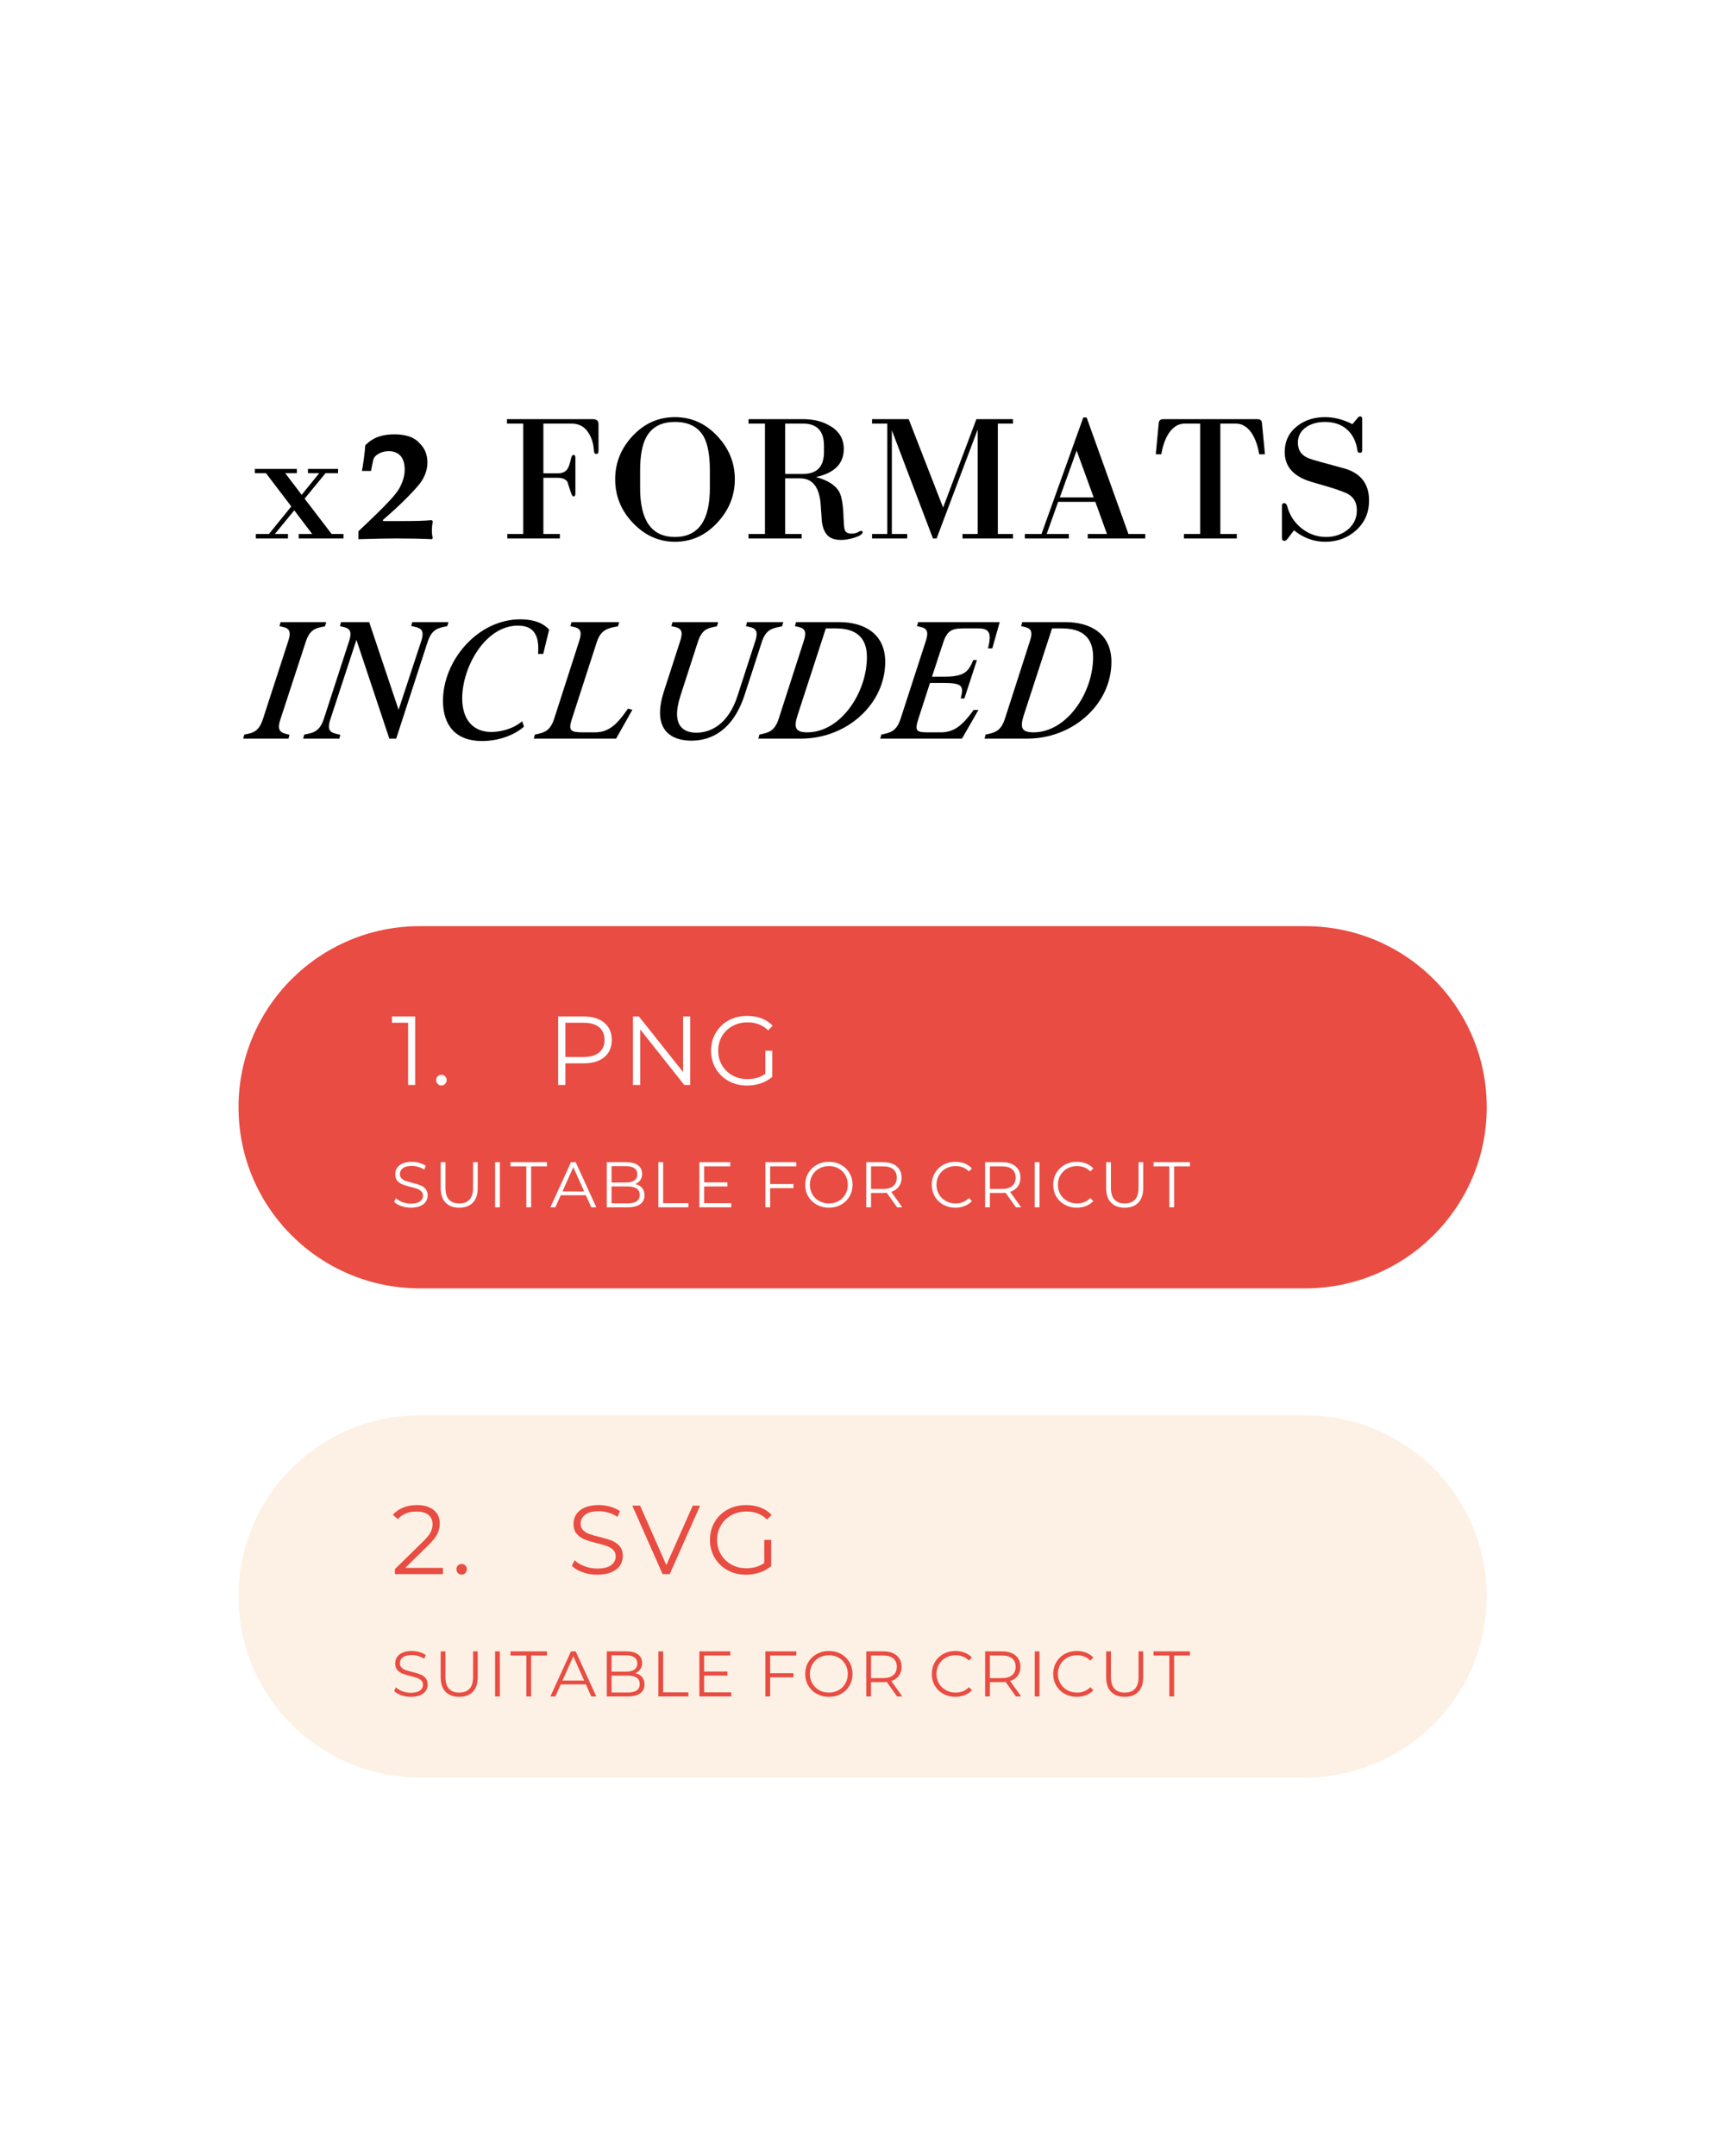 <svg xmlns="http://www.w3.org/2000/svg" xmlns:xlink="http://www.w3.org/1999/xlink" width="1600" zoomAndPan="magnify" viewBox="0 0 1200 1500" height="2000" preserveAspectRatio="xMidYMid meet" version="1.0"><defs><g/><clipPath id="aaf2b6953a"><path d="M 165.09 644.355 L 1035 644.355 L 1035 896.355 L 165.09 896.355 Z M 165.09 644.355 " clip-rule="nonzero"/></clipPath><clipPath id="62fefa2a99"><path d="M 165.09 984.68 L 1035 984.68 L 1035 1236.68 L 165.09 1236.68 Z M 165.09 984.68 " clip-rule="nonzero"/></clipPath></defs><rect x="-120" width="1440" fill="#ffffff" y="-150" height="1800" fill-opacity="1"/><rect x="-120" width="1440" fill="#ffffff" y="-150" height="1800" fill-opacity="1"/><g clip-path="url(#aaf2b6953a)"><path fill="#e94c42" d="M 907.926 896.355 L 292.078 896.355 C 222.348 896.355 165.93 840 165.93 770.355 C 165.93 700.707 222.348 644.355 292.078 644.355 L 908.102 644.355 C 977.832 644.355 1034.254 700.707 1034.254 770.355 C 1034.254 839.824 977.652 896.355 907.926 896.355 Z M 907.926 896.355 " fill-opacity="1" fill-rule="nonzero"/></g><g fill="#000000" fill-opacity="1"><g transform="translate(173.954, 374.622)"><g><path d="M 33.844 -3.094 L 43.234 -3.094 L 30.75 -19.562 L 17.234 -3.094 L 26.375 -3.094 L 26.375 0 L 3.984 0 L 3.984 -3.094 L 13.125 -3.094 L 28.688 -22.266 L 11.062 -45.422 L 3.344 -45.422 L 3.344 -48.375 L 32.547 -48.375 L 32.547 -45.422 L 24.453 -45.422 L 35.906 -30.359 L 48.125 -45.422 L 40.281 -45.422 L 40.281 -48.375 L 61.25 -48.375 L 61.25 -45.422 L 52.5 -45.422 L 37.953 -27.672 L 56.75 -3.094 L 64.984 -3.094 L 64.984 0 L 33.844 0 Z M 33.844 -3.094 "/></g></g></g><g fill="#000000" fill-opacity="1"><g transform="translate(242.916, 374.622)"><g><path d="M 6.438 -5.016 L 17.5 -15.562 C 21.875 -19.77 25.539 -23.484 28.5 -26.703 C 31.457 -29.922 33.582 -32.645 34.875 -34.875 C 37.363 -39.414 38.609 -43.742 38.609 -47.859 C 38.609 -52.148 37.617 -55.367 35.641 -57.516 C 33.672 -59.66 30.969 -60.734 27.531 -60.734 C 24.957 -60.734 22.688 -60.176 20.719 -59.062 C 19.77 -58.539 19.016 -58.023 18.453 -57.516 C 17.898 -57.004 17.41 -56.316 16.984 -55.453 C 16.984 -55.367 16.898 -55.07 16.734 -54.562 C 16.555 -53.875 16.336 -52.883 16.078 -51.594 C 15.828 -50.312 15.531 -48.77 15.188 -46.969 L 8.875 -46.969 C 9.477 -50.395 9.973 -53.609 10.359 -56.609 C 10.742 -59.617 11.02 -62.363 11.188 -64.844 C 13.938 -67.594 16.941 -69.547 20.203 -70.703 C 23.461 -71.859 27.148 -72.438 31.266 -72.438 C 34.953 -72.438 38.234 -72.008 41.109 -71.156 C 43.984 -70.301 46.406 -68.883 48.375 -66.906 L 48.25 -66.906 C 52.363 -63.301 54.422 -58.629 54.422 -52.891 C 54.422 -48.078 52.836 -43.398 49.672 -38.859 C 47.785 -36.367 44.656 -32.895 40.281 -28.438 C 35.906 -23.977 30.242 -18.742 23.297 -12.734 L 23.797 -12.094 L 35.641 -12.094 C 40.273 -12.094 44.395 -12.133 48 -12.219 C 51.602 -12.312 54.734 -12.484 57.391 -12.734 L 58.156 -11.969 C 57.906 -10.508 57.734 -9.223 57.641 -8.109 C 57.555 -6.992 57.516 -6.094 57.516 -5.406 C 57.516 -4.719 57.555 -3.941 57.641 -3.078 C 57.734 -2.223 57.906 -1.238 58.156 -0.125 L 57.391 0.516 C 53.867 0.336 50.07 0.207 46 0.125 C 41.926 0.039 37.66 0 33.203 0 C 29.941 0 26.016 0.039 21.422 0.125 C 16.836 0.207 11.844 0.336 6.438 0.516 Z M 6.438 -5.016 "/></g></g></g><g fill="#000000" fill-opacity="1"><g transform="translate(309.952, 374.622)"><g/></g></g><g fill="#000000" fill-opacity="1"><g transform="translate(348.295, 374.622)"><g><path d="M 68.062 -60.984 C 68.062 -59.523 67.547 -58.797 66.516 -58.797 C 65.492 -58.797 64.938 -59.57 64.844 -61.125 C 64.594 -65.75 63.395 -69.781 61.25 -73.219 C 58.594 -77.676 54.602 -79.906 49.281 -79.906 L 29.719 -79.906 L 29.719 -45.297 L 39.625 -45.297 C 42.883 -45.297 45.203 -46.367 46.578 -48.516 C 46.922 -49.023 47.305 -49.898 47.734 -51.141 C 48.16 -52.391 48.594 -54 49.031 -55.969 C 49.457 -57.426 49.969 -58.156 50.562 -58.156 C 51.508 -58.156 51.984 -57.469 51.984 -56.094 L 51.984 -31.391 C 51.984 -29.93 51.508 -29.203 50.562 -29.203 C 49.969 -29.203 49.195 -30.707 48.25 -33.719 C 47.906 -34.656 47.602 -35.594 47.344 -36.531 C 47.094 -37.477 46.797 -38.426 46.453 -39.375 C 45.16 -41.258 42.883 -42.203 39.625 -42.203 L 29.719 -42.203 L 29.719 -3.094 L 41.172 -3.094 L 41.172 0 L 4.625 0 L 4.625 -3.094 L 15.703 -3.094 L 15.703 -79.906 L 4.375 -79.906 L 4.375 -83 L 64.203 -83 C 66.773 -83 68.062 -81.836 68.062 -79.516 Z M 68.062 -60.984 "/></g></g></g><g fill="#000000" fill-opacity="1"><g transform="translate(423.179, 374.622)"><g><path d="M 88.016 -41.172 C 88.016 -29.68 83.895 -19.562 75.656 -10.812 C 67.508 -2.062 57.734 2.312 46.328 2.312 C 35.086 2.312 25.266 -2.145 16.859 -11.062 C 8.797 -19.645 4.766 -29.68 4.766 -41.172 C 4.766 -52.672 8.836 -62.75 16.984 -71.406 C 25.129 -80.07 34.91 -84.406 46.328 -84.406 C 57.734 -84.406 67.508 -80.07 75.656 -71.406 C 83.895 -62.75 88.016 -52.672 88.016 -41.172 Z M 70.641 -47.219 C 70.641 -57.77 69.223 -65.617 66.391 -70.766 C 62.535 -77.629 55.848 -81.062 46.328 -81.062 C 36.973 -81.062 30.363 -77.586 26.5 -70.641 C 23.582 -65.41 22.125 -57.602 22.125 -47.219 L 22.125 -35 C 22.125 -12.352 30.191 -1.031 46.328 -1.031 C 62.535 -1.031 70.641 -12.352 70.641 -35 Z M 70.641 -47.219 "/></g></g></g><g fill="#000000" fill-opacity="1"><g transform="translate(517.106, 374.622)"><g><path d="M 83 -4.375 C 83 -3 80.938 -1.672 76.812 -0.391 C 73.551 0.555 70.594 1.031 67.938 1.031 C 63.562 1.031 60.344 -0.125 58.281 -2.438 C 56.227 -4.758 54.988 -8.109 54.562 -12.484 C 54.469 -13.68 54.359 -15.352 54.234 -17.5 C 54.109 -19.645 53.914 -22.219 53.656 -25.219 C 52.457 -36.281 47.738 -41.812 39.5 -41.812 L 29.078 -41.812 L 29.078 -3.094 L 40.531 -3.094 L 40.531 0 L 3.609 0 L 3.609 -3.094 L 15.047 -3.094 L 15.047 -79.906 L 3.609 -79.906 L 3.609 -83 L 41.562 -83 C 48.938 -83 55.238 -81.41 60.469 -78.234 C 66.738 -74.547 69.875 -69.227 69.875 -62.281 C 69.875 -52.07 63.438 -45.551 50.562 -42.719 C 58.801 -40.488 64.207 -37.016 66.781 -32.297 C 68.5 -29.035 69.484 -22.945 69.734 -14.031 C 69.91 -9.738 70.172 -7.078 70.516 -6.047 C 71.109 -4.242 72.691 -3.344 75.266 -3.344 C 77.41 -3.344 79.301 -3.898 80.938 -5.016 C 81.625 -5.191 82.008 -5.281 82.094 -5.281 C 82.695 -5.281 83 -4.977 83 -4.375 Z M 56.094 -64.469 C 56.094 -74.758 51.25 -79.906 41.562 -79.906 L 29.078 -79.906 L 29.078 -44.906 L 41.562 -44.906 C 51.25 -44.906 56.094 -49.969 56.094 -60.094 Z M 56.094 -64.469 "/></g></g></g><g fill="#000000" fill-opacity="1"><g transform="translate(602.669, 374.622)"><g><path d="M 66.906 -3.094 L 77.453 -3.094 L 77.453 -75.781 L 48.891 0 L 46.328 0 L 17.75 -75.266 L 17.75 -3.094 L 28.438 -3.094 L 28.438 0 L 3.984 0 L 3.984 -3.094 L 14.547 -3.094 L 14.547 -79.906 L 3.984 -79.906 L 3.984 -83 L 29.469 -83 L 53.406 -21.484 L 76.562 -83 L 102.031 -83 L 102.031 -79.906 L 91.484 -79.906 L 91.484 -3.094 L 102.031 -3.094 L 102.031 0 L 66.906 0 Z M 66.906 -3.094 "/></g></g></g><g fill="#000000" fill-opacity="1"><g transform="translate(710.621, 374.622)"><g><path d="M 46.062 -3.094 L 59.453 -3.094 L 51.344 -25.484 L 25.484 -25.484 L 17.5 -3.094 L 32.938 -3.094 L 32.938 0 L 2.312 0 L 2.312 -3.094 L 13.891 -3.094 L 42.969 -84.156 L 45.297 -84.156 L 74.375 -3.094 L 86.078 -3.094 L 86.078 0 L 46.062 0 Z M 26.641 -28.562 L 50.188 -28.562 L 38.344 -61.125 Z M 26.641 -28.562 "/></g></g></g><g fill="#000000" fill-opacity="1"><g transform="translate(800.559, 374.622)"><g><path d="M 75.406 -58.547 C 74.539 -63.953 72.992 -68.539 70.766 -72.312 C 67.68 -77.375 63.82 -79.906 59.188 -79.906 L 48.375 -79.906 L 48.375 -3.094 L 59.828 -3.094 L 59.828 0 L 23.031 0 L 23.031 -3.094 L 34.359 -3.094 L 34.359 -79.906 L 23.547 -79.906 C 18.91 -79.906 15.051 -77.375 11.969 -72.312 C 9.738 -68.539 8.191 -63.953 7.328 -58.547 L 3.469 -58.547 L 5.531 -80.422 C 5.707 -82.141 6.781 -83 8.75 -83 L 74.109 -83 C 76.086 -83 77.16 -82.141 77.328 -80.422 L 79.391 -58.547 Z M 75.406 -58.547 "/></g></g></g><g fill="#000000" fill-opacity="1"><g transform="translate(884.965, 374.622)"><g><path d="M 67.422 -26.375 C 67.422 -18.051 64.461 -11.191 58.547 -5.797 C 52.629 -0.391 45.422 2.312 36.922 2.312 C 29.035 2.312 21.789 -0.344 15.188 -5.656 L 10.812 0.125 C 10.039 1.156 9.312 1.672 8.625 1.672 C 7.414 1.672 6.812 0.941 6.812 -0.516 L 6.812 -22.391 C 6.812 -23.848 7.328 -24.578 8.359 -24.578 C 9.305 -24.578 9.992 -23.93 10.422 -22.641 C 12.055 -16.297 15.398 -11.109 20.453 -7.078 C 25.516 -3.047 31.266 -1.031 37.703 -1.031 C 43.191 -1.031 48.082 -2.66 52.375 -5.922 C 56.75 -9.523 58.938 -14.07 58.938 -19.562 C 58.938 -25.301 56.488 -29.289 51.594 -31.531 C 49.789 -32.301 47.926 -33.023 46 -33.703 C 44.07 -34.391 42.078 -35.035 40.016 -35.641 C 33.578 -37.523 29.203 -38.812 26.891 -39.5 C 14.797 -43.188 8.75 -50.051 8.75 -60.094 C 8.75 -67.633 11.625 -73.641 17.375 -78.109 C 22.602 -82.305 29.078 -84.406 36.797 -84.406 C 43.148 -84.406 49.5 -82.773 55.844 -79.516 L 59.312 -83.641 C 59.914 -84.492 60.562 -84.922 61.25 -84.922 C 62.188 -84.922 62.656 -84.32 62.656 -83.125 L 62.656 -61.375 C 62.656 -60.176 62.145 -59.578 61.125 -59.578 C 60.008 -59.578 59.406 -60.133 59.312 -61.25 C 58.457 -67.426 56.055 -72.27 52.109 -75.781 C 48.16 -79.301 43.055 -81.062 36.797 -81.062 C 31.828 -81.062 27.582 -79.945 24.062 -77.719 C 19.945 -74.969 17.891 -71.281 17.891 -66.656 C 17.891 -61.25 20.547 -57.562 25.859 -55.594 C 26.973 -55.156 29.457 -54.398 33.312 -53.328 C 37.176 -52.254 42.582 -50.773 49.531 -48.891 C 61.457 -45.723 67.422 -38.219 67.422 -26.375 Z M 67.422 -26.375 "/></g></g></g><g fill="#ffffff" fill-opacity="1"><g transform="translate(272.051, 754.843)"><g><path d="M 16.75 -47.641 L 16.75 0 L 11.844 0 L 11.844 -43.281 L 0.609 -43.281 L 0.609 -47.641 Z M 16.75 -47.641 "/></g></g></g><g fill="#ffffff" fill-opacity="1"><g transform="translate(299.816, 754.843)"><g><path d="M 7.219 0.344 C 6.219 0.344 5.363 -0.02 4.656 -0.75 C 3.957 -1.477 3.609 -2.363 3.609 -3.406 C 3.609 -4.445 3.957 -5.316 4.656 -6.016 C 5.363 -6.723 6.219 -7.078 7.219 -7.078 C 8.219 -7.078 9.078 -6.723 9.797 -6.016 C 10.523 -5.316 10.891 -4.445 10.891 -3.406 C 10.891 -2.363 10.523 -1.477 9.797 -0.75 C 9.078 -0.02 8.219 0.344 7.219 0.344 Z M 7.219 0.344 "/></g></g></g><g fill="#ffffff" fill-opacity="1"><g transform="translate(317.434, 754.843)"><g/></g></g><g fill="#ffffff" fill-opacity="1"><g transform="translate(338.462, 754.843)"><g/></g></g><g fill="#ffffff" fill-opacity="1"><g transform="translate(359.49, 754.843)"><g/></g></g><g fill="#ffffff" fill-opacity="1"><g transform="translate(380.512, 754.843)"><g><path d="M 25.594 -47.641 C 31.676 -47.641 36.441 -46.188 39.891 -43.281 C 43.336 -40.383 45.062 -36.395 45.062 -31.312 C 45.062 -26.227 43.336 -22.242 39.891 -19.359 C 36.441 -16.484 31.676 -15.047 25.594 -15.047 L 12.797 -15.047 L 12.797 0 L 7.766 0 L 7.766 -47.641 Z M 25.453 -19.469 C 30.172 -19.469 33.773 -20.5 36.266 -22.562 C 38.766 -24.625 40.016 -27.539 40.016 -31.312 C 40.016 -35.164 38.766 -38.125 36.266 -40.188 C 33.773 -42.25 30.172 -43.281 25.453 -43.281 L 12.797 -43.281 L 12.797 -19.469 Z M 25.453 -19.469 "/></g></g></g><g fill="#ffffff" fill-opacity="1"><g transform="translate(432.571, 754.843)"><g><path d="M 47.578 -47.641 L 47.578 0 L 43.422 0 L 12.797 -38.656 L 12.797 0 L 7.766 0 L 7.766 -47.641 L 11.906 -47.641 L 42.609 -8.984 L 42.609 -47.641 Z M 47.578 -47.641 "/></g></g></g><g fill="#ffffff" fill-opacity="1"><g transform="translate(491.094, 754.843)"><g><path d="M 41.312 -23.828 L 46.141 -23.828 L 46.141 -5.656 C 43.922 -3.695 41.289 -2.195 38.25 -1.156 C 35.207 -0.113 32.008 0.406 28.656 0.406 C 23.883 0.406 19.594 -0.633 15.781 -2.719 C 11.977 -4.812 8.988 -7.707 6.812 -11.406 C 4.633 -15.102 3.547 -19.242 3.547 -23.828 C 3.547 -28.41 4.633 -32.551 6.812 -36.25 C 8.988 -39.945 11.977 -42.836 15.781 -44.922 C 19.594 -47.004 23.906 -48.047 28.719 -48.047 C 32.352 -48.047 35.688 -47.469 38.719 -46.312 C 41.758 -45.156 44.328 -43.441 46.422 -41.172 L 43.281 -37.984 C 39.52 -41.703 34.734 -43.562 28.922 -43.562 C 25.066 -43.562 21.582 -42.707 18.469 -41 C 15.363 -39.301 12.926 -36.941 11.156 -33.922 C 9.395 -30.91 8.516 -27.547 8.516 -23.828 C 8.516 -20.098 9.395 -16.734 11.156 -13.734 C 12.926 -10.742 15.352 -8.383 18.438 -6.656 C 21.531 -4.938 25.004 -4.078 28.859 -4.078 C 33.754 -4.078 37.906 -5.305 41.312 -7.766 Z M 41.312 -23.828 "/></g></g></g><g fill="#ffffff" fill-opacity="1"><g transform="translate(272.051, 839.958)"><g><path d="M 13.75 0.266 C 11.426 0.266 9.195 -0.102 7.062 -0.844 C 4.926 -1.594 3.273 -2.582 2.109 -3.812 L 3.406 -6.359 C 4.539 -5.223 6.047 -4.301 7.922 -3.594 C 9.805 -2.895 11.75 -2.547 13.75 -2.547 C 16.562 -2.547 18.672 -3.062 20.078 -4.094 C 21.484 -5.125 22.188 -6.461 22.188 -8.109 C 22.188 -9.367 21.801 -10.367 21.031 -11.109 C 20.27 -11.859 19.336 -12.43 18.234 -12.828 C 17.129 -13.234 15.594 -13.676 13.625 -14.156 C 11.258 -14.758 9.375 -15.336 7.969 -15.891 C 6.57 -16.441 5.375 -17.285 4.375 -18.422 C 3.375 -19.555 2.875 -21.094 2.875 -23.031 C 2.875 -24.613 3.289 -26.055 4.125 -27.359 C 4.957 -28.66 6.238 -29.695 7.969 -30.469 C 9.707 -31.25 11.859 -31.641 14.422 -31.641 C 16.223 -31.641 17.977 -31.391 19.688 -30.891 C 21.406 -30.398 22.895 -29.723 24.156 -28.859 L 23.031 -26.219 C 21.719 -27.082 20.312 -27.727 18.812 -28.156 C 17.32 -28.594 15.859 -28.812 14.422 -28.812 C 11.68 -28.812 9.613 -28.281 8.219 -27.219 C 6.832 -26.156 6.141 -24.789 6.141 -23.125 C 6.141 -21.863 6.52 -20.852 7.281 -20.094 C 8.039 -19.332 8.992 -18.75 10.141 -18.344 C 11.297 -17.945 12.844 -17.508 14.781 -17.031 C 17.082 -16.457 18.941 -15.895 20.359 -15.344 C 21.785 -14.789 22.988 -13.953 23.969 -12.828 C 24.957 -11.711 25.453 -10.203 25.453 -8.297 C 25.453 -6.711 25.023 -5.27 24.172 -3.969 C 23.328 -2.664 22.02 -1.633 20.25 -0.875 C 18.488 -0.113 16.32 0.266 13.75 0.266 Z M 13.75 0.266 "/></g></g></g><g fill="#ffffff" fill-opacity="1"><g transform="translate(301.716, 839.958)"><g><path d="M 17.75 0.266 C 13.688 0.266 10.52 -0.895 8.25 -3.219 C 5.977 -5.551 4.844 -8.945 4.844 -13.406 L 4.844 -31.375 L 8.156 -31.375 L 8.156 -13.531 C 8.156 -9.883 8.973 -7.164 10.609 -5.375 C 12.254 -3.582 14.633 -2.688 17.75 -2.688 C 20.883 -2.688 23.27 -3.582 24.906 -5.375 C 26.551 -7.164 27.375 -9.883 27.375 -13.531 L 27.375 -31.375 L 30.609 -31.375 L 30.609 -13.406 C 30.609 -8.945 29.477 -5.551 27.219 -3.219 C 24.969 -0.895 21.812 0.266 17.75 0.266 Z M 17.75 0.266 "/></g></g></g><g fill="#ffffff" fill-opacity="1"><g transform="translate(339.313, 839.958)"><g><path d="M 5.109 -31.375 L 8.422 -31.375 L 8.422 0 L 5.109 0 Z M 5.109 -31.375 "/></g></g></g><g fill="#ffffff" fill-opacity="1"><g transform="translate(354.952, 839.958)"><g><path d="M 11.203 -28.5 L 0.172 -28.5 L 0.172 -31.375 L 25.547 -31.375 L 25.547 -28.5 L 14.516 -28.5 L 14.516 0 L 11.203 0 Z M 11.203 -28.5 "/></g></g></g><g fill="#ffffff" fill-opacity="1"><g transform="translate(382.78, 839.958)"><g><path d="M 24.781 -8.375 L 7.297 -8.375 L 3.547 0 L 0.094 0 L 14.422 -31.375 L 17.703 -31.375 L 32.047 0 L 28.547 0 Z M 23.578 -11.062 L 16.047 -27.922 L 8.516 -11.062 Z M 23.578 -11.062 "/></g></g></g><g fill="#ffffff" fill-opacity="1"><g transform="translate(417.016, 839.958)"><g><path d="M 24.875 -16.172 C 26.938 -15.723 28.523 -14.832 29.641 -13.5 C 30.766 -12.176 31.328 -10.469 31.328 -8.375 C 31.328 -5.688 30.332 -3.617 28.344 -2.172 C 26.352 -0.723 23.414 0 19.531 0 L 5.109 0 L 5.109 -31.375 L 18.641 -31.375 C 22.141 -31.375 24.852 -30.672 26.781 -29.266 C 28.707 -27.859 29.672 -25.867 29.672 -23.297 C 29.672 -21.566 29.242 -20.098 28.391 -18.891 C 27.535 -17.68 26.363 -16.773 24.875 -16.172 Z M 8.422 -28.641 L 8.422 -17.25 L 18.422 -17.25 C 20.961 -17.25 22.914 -17.734 24.281 -18.703 C 25.656 -19.68 26.344 -21.094 26.344 -22.938 C 26.344 -24.789 25.656 -26.203 24.281 -27.172 C 22.914 -28.148 20.961 -28.641 18.422 -28.641 Z M 19.5 -2.734 C 22.301 -2.734 24.414 -3.207 25.844 -4.156 C 27.281 -5.113 28 -6.613 28 -8.656 C 28 -12.562 25.164 -14.516 19.5 -14.516 L 8.422 -14.516 L 8.422 -2.734 Z M 19.5 -2.734 "/></g></g></g><g fill="#ffffff" fill-opacity="1"><g transform="translate(452.909, 839.958)"><g><path d="M 5.109 -31.375 L 8.422 -31.375 L 8.422 -2.875 L 25.984 -2.875 L 25.984 0 L 5.109 0 Z M 5.109 -31.375 "/></g></g></g><g fill="#ffffff" fill-opacity="1"><g transform="translate(481.41, 839.958)"><g><path d="M 27.297 -2.875 L 27.297 0 L 5.109 0 L 5.109 -31.375 L 26.625 -31.375 L 26.625 -28.5 L 8.422 -28.5 L 8.422 -17.344 L 24.641 -17.344 L 24.641 -14.516 L 8.422 -14.516 L 8.422 -2.875 Z M 27.297 -2.875 "/></g></g></g><g fill="#ffffff" fill-opacity="1"><g transform="translate(513.494, 839.958)"><g/></g></g><g fill="#ffffff" fill-opacity="1"><g transform="translate(527.341, 839.958)"><g><path d="M 8.422 -28.5 L 8.422 -16.172 L 24.641 -16.172 L 24.641 -13.312 L 8.422 -13.312 L 8.422 0 L 5.109 0 L 5.109 -31.375 L 26.625 -31.375 L 26.625 -28.5 Z M 8.422 -28.5 "/></g></g></g><g fill="#ffffff" fill-opacity="1"><g transform="translate(557.813, 839.958)"><g><path d="M 18.828 0.266 C 15.711 0.266 12.895 -0.426 10.375 -1.812 C 7.852 -3.207 5.879 -5.113 4.453 -7.531 C 3.035 -9.945 2.328 -12.664 2.328 -15.688 C 2.328 -18.695 3.035 -21.41 4.453 -23.828 C 5.879 -26.254 7.852 -28.16 10.375 -29.547 C 12.895 -30.941 15.711 -31.641 18.828 -31.641 C 21.93 -31.641 24.727 -30.953 27.219 -29.578 C 29.719 -28.203 31.68 -26.297 33.109 -23.859 C 34.547 -21.422 35.266 -18.695 35.266 -15.688 C 35.266 -12.664 34.547 -9.938 33.109 -7.5 C 31.68 -5.07 29.719 -3.172 27.219 -1.797 C 24.727 -0.422 21.93 0.266 18.828 0.266 Z M 18.828 -2.688 C 21.305 -2.688 23.547 -3.242 25.547 -4.359 C 27.547 -5.484 29.113 -7.039 30.25 -9.031 C 31.383 -11.02 31.953 -13.238 31.953 -15.688 C 31.953 -18.133 31.383 -20.348 30.25 -22.328 C 29.113 -24.316 27.547 -25.875 25.547 -27 C 23.547 -28.125 21.305 -28.688 18.828 -28.688 C 16.348 -28.688 14.098 -28.125 12.078 -27 C 10.055 -25.875 8.469 -24.316 7.312 -22.328 C 6.164 -20.348 5.594 -18.133 5.594 -15.688 C 5.594 -13.238 6.164 -11.02 7.312 -9.031 C 8.469 -7.039 10.055 -5.484 12.078 -4.359 C 14.098 -3.242 16.348 -2.688 18.828 -2.688 Z M 18.828 -2.688 "/></g></g></g><g fill="#ffffff" fill-opacity="1"><g transform="translate(597.516, 839.958)"><g><path d="M 26.531 0 L 19.359 -10.078 C 18.555 -9.992 17.719 -9.953 16.844 -9.953 L 8.422 -9.953 L 8.422 0 L 5.109 0 L 5.109 -31.375 L 16.844 -31.375 C 20.852 -31.375 23.992 -30.414 26.266 -28.5 C 28.535 -26.582 29.672 -23.953 29.672 -20.609 C 29.672 -18.16 29.051 -16.094 27.812 -14.406 C 26.57 -12.719 24.801 -11.5 22.5 -10.75 L 30.156 0 Z M 16.766 -12.766 C 19.867 -12.766 22.238 -13.453 23.875 -14.828 C 25.52 -16.203 26.344 -18.129 26.344 -20.609 C 26.344 -23.148 25.52 -25.098 23.875 -26.453 C 22.238 -27.816 19.867 -28.5 16.766 -28.5 L 8.422 -28.5 L 8.422 -12.766 Z M 16.766 -12.766 "/></g></g></g><g fill="#ffffff" fill-opacity="1"><g transform="translate(632.021, 839.958)"><g/></g></g><g fill="#ffffff" fill-opacity="1"><g transform="translate(645.867, 839.958)"><g><path d="M 18.734 0.266 C 15.629 0.266 12.828 -0.422 10.328 -1.797 C 7.836 -3.172 5.879 -5.07 4.453 -7.5 C 3.035 -9.938 2.328 -12.664 2.328 -15.688 C 2.328 -18.695 3.035 -21.422 4.453 -23.859 C 5.879 -26.297 7.844 -28.203 10.344 -29.578 C 12.852 -30.953 15.664 -31.641 18.781 -31.641 C 21.102 -31.641 23.25 -31.25 25.219 -30.469 C 27.195 -29.695 28.875 -28.562 30.25 -27.062 L 28.141 -24.953 C 25.691 -27.441 22.598 -28.688 18.859 -28.688 C 16.379 -28.688 14.125 -28.117 12.094 -26.984 C 10.062 -25.848 8.469 -24.289 7.312 -22.312 C 6.164 -20.344 5.594 -18.133 5.594 -15.688 C 5.594 -13.238 6.164 -11.023 7.312 -9.047 C 8.469 -7.078 10.062 -5.523 12.094 -4.391 C 14.125 -3.254 16.379 -2.688 18.859 -2.688 C 22.629 -2.688 25.723 -3.941 28.141 -6.453 L 30.25 -4.344 C 28.875 -2.852 27.191 -1.711 25.203 -0.922 C 23.223 -0.129 21.066 0.266 18.734 0.266 Z M 18.734 0.266 "/></g></g></g><g fill="#ffffff" fill-opacity="1"><g transform="translate(680.193, 839.958)"><g><path d="M 26.531 0 L 19.359 -10.078 C 18.555 -9.992 17.719 -9.953 16.844 -9.953 L 8.422 -9.953 L 8.422 0 L 5.109 0 L 5.109 -31.375 L 16.844 -31.375 C 20.852 -31.375 23.992 -30.414 26.266 -28.5 C 28.535 -26.582 29.672 -23.953 29.672 -20.609 C 29.672 -18.16 29.051 -16.094 27.812 -14.406 C 26.57 -12.719 24.801 -11.5 22.5 -10.75 L 30.156 0 Z M 16.766 -12.766 C 19.867 -12.766 22.238 -13.453 23.875 -14.828 C 25.52 -16.203 26.344 -18.129 26.344 -20.609 C 26.344 -23.148 25.52 -25.098 23.875 -26.453 C 22.238 -27.816 19.867 -28.5 16.766 -28.5 L 8.422 -28.5 L 8.422 -12.766 Z M 16.766 -12.766 "/></g></g></g><g fill="#ffffff" fill-opacity="1"><g transform="translate(714.698, 839.958)"><g><path d="M 5.109 -31.375 L 8.422 -31.375 L 8.422 0 L 5.109 0 Z M 5.109 -31.375 "/></g></g></g><g fill="#ffffff" fill-opacity="1"><g transform="translate(730.337, 839.958)"><g><path d="M 18.734 0.266 C 15.629 0.266 12.828 -0.422 10.328 -1.797 C 7.836 -3.172 5.879 -5.07 4.453 -7.5 C 3.035 -9.938 2.328 -12.664 2.328 -15.688 C 2.328 -18.695 3.035 -21.422 4.453 -23.859 C 5.879 -26.297 7.844 -28.203 10.344 -29.578 C 12.852 -30.953 15.664 -31.641 18.781 -31.641 C 21.102 -31.641 23.25 -31.25 25.219 -30.469 C 27.195 -29.695 28.875 -28.562 30.25 -27.062 L 28.141 -24.953 C 25.691 -27.441 22.598 -28.688 18.859 -28.688 C 16.379 -28.688 14.125 -28.117 12.094 -26.984 C 10.062 -25.848 8.469 -24.289 7.312 -22.312 C 6.164 -20.344 5.594 -18.133 5.594 -15.688 C 5.594 -13.238 6.164 -11.023 7.312 -9.047 C 8.469 -7.078 10.062 -5.523 12.094 -4.391 C 14.125 -3.254 16.379 -2.688 18.859 -2.688 C 22.629 -2.688 25.723 -3.941 28.141 -6.453 L 30.25 -4.344 C 28.875 -2.852 27.191 -1.711 25.203 -0.922 C 23.223 -0.129 21.066 0.266 18.734 0.266 Z M 18.734 0.266 "/></g></g></g><g fill="#ffffff" fill-opacity="1"><g transform="translate(764.662, 839.958)"><g><path d="M 17.75 0.266 C 13.688 0.266 10.52 -0.895 8.25 -3.219 C 5.977 -5.551 4.844 -8.945 4.844 -13.406 L 4.844 -31.375 L 8.156 -31.375 L 8.156 -13.531 C 8.156 -9.883 8.973 -7.164 10.609 -5.375 C 12.254 -3.582 14.633 -2.688 17.75 -2.688 C 20.883 -2.688 23.27 -3.582 24.906 -5.375 C 26.551 -7.164 27.375 -9.883 27.375 -13.531 L 27.375 -31.375 L 30.609 -31.375 L 30.609 -13.406 C 30.609 -8.945 29.477 -5.551 27.219 -3.219 C 24.969 -0.895 21.812 0.266 17.75 0.266 Z M 17.75 0.266 "/></g></g></g><g fill="#ffffff" fill-opacity="1"><g transform="translate(802.259, 839.958)"><g><path d="M 11.203 -28.5 L 0.172 -28.5 L 0.172 -31.375 L 25.547 -31.375 L 25.547 -28.5 L 14.516 -28.5 L 14.516 0 L 11.203 0 Z M 11.203 -28.5 "/></g></g></g><g fill="#000000" fill-opacity="1"><g transform="translate(173.954, 513.888)"><g><path d="M -3.988 -2.832 L -4.762 0 L 26.766 0 L 27.41 -2.703 C 21.746 -3.988 18.273 -4.762 21.102 -13.383 L 38.734 -67.301 C 41.562 -75.922 45.422 -76.949 52.113 -78.109 L 53.016 -81.066 L 21.23 -81.066 L 20.461 -78.238 C 26.25 -77.078 29.34 -76.309 26.508 -67.684 L 9.008 -13.77 C 6.176 -5.148 2.574 -3.988 -3.988 -2.832 Z M -3.988 -2.832 "/></g></g></g><g fill="#000000" fill-opacity="1"><g transform="translate(215.9, 513.888)"><g><path d="M -4.246 -2.832 L -5.02 0 L 20.203 0 L 20.848 -2.703 C 14.539 -3.988 11.066 -4.762 13.898 -13.383 L 32.043 -68.715 L 54.945 0 L 59.707 0 L 81.582 -67.301 C 84.414 -75.922 88.66 -77.078 95.223 -78.238 L 96.125 -81.066 L 70.902 -81.066 L 70.129 -78.367 C 76.434 -77.078 79.91 -76.309 77.078 -67.684 L 61.379 -20.074 L 40.922 -81.066 L 21.359 -81.066 L 20.59 -78.238 C 26.25 -77.078 29.727 -76.309 26.895 -67.684 L 9.395 -13.77 C 6.562 -5.148 2.316 -3.988 -4.246 -2.832 Z M -4.246 -2.832 "/></g></g></g><g fill="#000000" fill-opacity="1"><g transform="translate(299.533, 513.888)"><g><path d="M 35.773 1.672 C 47.738 1.672 58.676 -2.703 64.984 -8.363 L 63.695 -12.098 C 57.262 -6.562 48.383 -4.633 42.207 -4.633 C 29.469 -4.633 22.004 -13.383 22.004 -28.051 C 22.004 -49.672 37.961 -78.621 60.738 -78.621 C 72.059 -78.621 75.793 -71.547 74.762 -58.934 L 78.367 -58.934 L 82.484 -75.793 C 79.395 -79.395 73.348 -83 62.41 -83 C 32.941 -83 8.621 -54.559 8.621 -26.25 C 8.621 -9.266 17.5 1.672 35.773 1.672 Z M 35.773 1.672 "/></g></g></g><g fill="#000000" fill-opacity="1"><g transform="translate(376.348, 513.888)"><g><path d="M -4.246 -2.832 L -5.02 0 L 52.242 0 L 63.566 -20.074 L 60.48 -20.848 C 52.371 -9.008 46.582 -4.375 37.445 -4.375 L 29.211 -4.375 C 20.719 -4.375 18.789 -5.406 21.488 -13.641 L 38.859 -67.301 C 41.691 -75.922 46.711 -76.949 53.531 -78.109 L 54.43 -81.066 L 21.23 -81.066 L 20.461 -78.238 C 26.25 -77.078 29.34 -76.309 26.508 -67.684 L 9.137 -13.77 C 6.305 -5.148 2.188 -4.117 -4.246 -2.832 Z M -4.246 -2.832 "/></g></g></g><g fill="#000000" fill-opacity="1"><g transform="translate(446.6, 513.888)"><g><path d="M 34.355 1.414 C 47.738 1.414 63.18 -5.277 71.418 -30.496 L 83.383 -67.301 C 86.215 -75.922 90.461 -76.82 97.41 -78.109 L 98.312 -81.066 L 73.09 -81.066 L 72.316 -78.238 C 78.109 -77.078 81.582 -76.309 78.75 -67.684 L 66.398 -29.598 C 59.836 -9.395 47.227 -4.117 37.832 -4.117 C 29.98 -4.117 19.688 -7.848 26.766 -29.855 L 38.859 -67.301 C 41.691 -75.922 45.422 -76.949 52.113 -78.109 L 53.016 -81.066 L 21.23 -81.066 L 20.461 -78.238 C 26.25 -77.078 29.34 -76.309 26.508 -67.684 L 15.312 -33.07 C 6.305 -5.277 21.102 1.414 34.355 1.414 Z M 34.355 1.414 "/></g></g></g><g fill="#000000" fill-opacity="1"><g transform="translate(532.549, 513.888)"><g><path d="M -4.246 -2.832 L -5.02 0 L 24.707 0 C 56.617 0 83.254 -24.062 83.254 -53.402 C 83.254 -73.219 68.328 -81.066 51.215 -81.066 L 21.23 -81.066 L 20.461 -78.238 C 26.25 -77.078 29.34 -76.309 26.508 -67.684 L 9.137 -13.77 C 6.305 -5.148 2.188 -4.117 -4.246 -2.832 Z M 22.262 -16.215 L 41.949 -76.691 L 48.77 -76.691 C 63.953 -76.691 70.516 -69.488 70.516 -56.746 C 70.516 -31.785 52.113 -4.375 29.082 -4.375 C 20.977 -4.375 19.43 -7.336 22.262 -16.215 Z M 22.262 -16.215 "/></g></g></g><g fill="#000000" fill-opacity="1"><g transform="translate(617.341, 513.888)"><g><path d="M -4.246 -2.832 L -5.02 0 L 51.859 0 L 63.309 -19.945 L 59.965 -19.945 C 51.988 -8.879 46.195 -4.375 37.059 -4.375 L 29.211 -4.375 C 20.461 -4.375 18.66 -4.762 21.488 -13.641 L 29.598 -38.734 L 38.605 -38.734 C 52.629 -38.734 53.145 -36.543 50.957 -27.922 L 53.531 -27.922 L 62.281 -54.688 L 59.707 -54.688 C 56.488 -46.84 53.789 -43.109 39.762 -43.109 L 31.012 -43.109 L 38.477 -65.883 C 41.305 -74.762 44.137 -76.691 52.887 -76.691 L 63.18 -76.691 C 71.676 -76.691 72.316 -72.703 70 -62.797 L 72.961 -62.797 L 78.109 -81.066 L 21.359 -81.066 L 20.59 -78.238 C 26.379 -77.078 29.469 -76.309 26.637 -67.684 L 9.137 -13.77 C 6.305 -5.148 2.188 -4.117 -4.246 -2.832 Z M -4.246 -2.832 "/></g></g></g><g fill="#000000" fill-opacity="1"><g transform="translate(689.909, 513.888)"><g><path d="M -4.246 -2.832 L -5.02 0 L 24.707 0 C 56.617 0 83.254 -24.062 83.254 -53.402 C 83.254 -73.219 68.328 -81.066 51.215 -81.066 L 21.23 -81.066 L 20.461 -78.238 C 26.25 -77.078 29.34 -76.309 26.508 -67.684 L 9.137 -13.77 C 6.305 -5.148 2.188 -4.117 -4.246 -2.832 Z M 22.262 -16.215 L 41.949 -76.691 L 48.77 -76.691 C 63.953 -76.691 70.516 -69.488 70.516 -56.746 C 70.516 -31.785 52.113 -4.375 29.082 -4.375 C 20.977 -4.375 19.43 -7.336 22.262 -16.215 Z M 22.262 -16.215 "/></g></g></g><g clip-path="url(#62fefa2a99)"><path fill="#fdf1e5" d="M 907.926 1236.68 L 292.078 1236.68 C 222.348 1236.68 165.93 1180.324 165.93 1110.68 C 165.93 1041.035 222.348 984.68 292.078 984.68 L 908.102 984.68 C 977.832 984.68 1034.254 1041.035 1034.254 1110.68 C 1034.254 1180.148 977.652 1236.68 907.926 1236.68 Z M 907.926 1236.68 " fill-opacity="1" fill-rule="nonzero"/></g><g fill="#e94c42" fill-opacity="1"><g transform="translate(272.051, 1095.169)"><g><path d="M 36.078 -4.359 L 36.078 0 L 2.656 0 L 2.656 -3.469 L 22.453 -22.875 C 24.953 -25.32 26.645 -27.441 27.531 -29.234 C 28.414 -31.023 28.859 -32.828 28.859 -34.641 C 28.859 -37.453 27.895 -39.641 25.969 -41.203 C 24.039 -42.773 21.285 -43.562 17.703 -43.562 C 12.117 -43.562 7.785 -41.789 4.703 -38.25 L 1.219 -41.25 C 3.082 -43.426 5.453 -45.102 8.328 -46.281 C 11.211 -47.457 14.473 -48.047 18.109 -48.047 C 22.961 -48.047 26.805 -46.898 29.641 -44.609 C 32.473 -42.316 33.891 -39.176 33.891 -35.188 C 33.891 -32.738 33.344 -30.379 32.25 -28.109 C 31.164 -25.836 29.102 -23.227 26.062 -20.281 L 9.875 -4.359 Z M 36.078 -4.359 "/></g></g></g><g fill="#e94c42" fill-opacity="1"><g transform="translate(313.902, 1095.169)"><g><path d="M 7.219 0.344 C 6.219 0.344 5.363 -0.02 4.656 -0.75 C 3.957 -1.477 3.609 -2.363 3.609 -3.406 C 3.609 -4.445 3.957 -5.316 4.656 -6.016 C 5.363 -6.723 6.219 -7.078 7.219 -7.078 C 8.219 -7.078 9.078 -6.723 9.797 -6.016 C 10.523 -5.316 10.891 -4.445 10.891 -3.406 C 10.891 -2.363 10.523 -1.477 9.797 -0.75 C 9.078 -0.02 8.219 0.344 7.219 0.344 Z M 7.219 0.344 "/></g></g></g><g fill="#e94c42" fill-opacity="1"><g transform="translate(331.519, 1095.169)"><g/></g></g><g fill="#e94c42" fill-opacity="1"><g transform="translate(352.547, 1095.169)"><g/></g></g><g fill="#e94c42" fill-opacity="1"><g transform="translate(373.575, 1095.169)"><g/></g></g><g fill="#e94c42" fill-opacity="1"><g transform="translate(394.597, 1095.169)"><g><path d="M 20.891 0.406 C 17.359 0.406 13.969 -0.16 10.719 -1.297 C 7.477 -2.43 4.973 -3.926 3.203 -5.781 L 5.172 -9.672 C 6.898 -7.941 9.191 -6.539 12.047 -5.469 C 14.898 -4.406 17.848 -3.875 20.891 -3.875 C 25.16 -3.875 28.359 -4.656 30.484 -6.219 C 32.617 -7.789 33.688 -9.82 33.688 -12.312 C 33.688 -14.219 33.109 -15.738 31.953 -16.875 C 30.797 -18.008 29.379 -18.883 27.703 -19.5 C 26.023 -20.113 23.688 -20.781 20.688 -21.5 C 17.102 -22.414 14.242 -23.289 12.109 -24.125 C 9.984 -24.969 8.16 -26.25 6.641 -27.969 C 5.117 -29.695 4.359 -32.035 4.359 -34.984 C 4.359 -37.391 4.992 -39.578 6.266 -41.547 C 7.535 -43.523 9.484 -45.102 12.109 -46.281 C 14.742 -47.457 18.016 -48.047 21.922 -48.047 C 24.641 -48.047 27.301 -47.672 29.906 -46.922 C 32.52 -46.18 34.781 -45.148 36.688 -43.828 L 34.984 -39.812 C 32.984 -41.133 30.848 -42.125 28.578 -42.781 C 26.316 -43.438 24.098 -43.766 21.922 -43.766 C 17.742 -43.766 14.598 -42.957 12.484 -41.344 C 10.379 -39.738 9.328 -37.664 9.328 -35.125 C 9.328 -33.219 9.906 -31.688 11.062 -30.531 C 12.219 -29.375 13.664 -28.488 15.406 -27.875 C 17.156 -27.258 19.504 -26.586 22.453 -25.859 C 25.953 -25.004 28.781 -24.156 30.938 -23.312 C 33.094 -22.469 34.914 -21.195 36.406 -19.5 C 37.906 -17.801 38.656 -15.5 38.656 -12.594 C 38.656 -10.188 38.008 -7.992 36.719 -6.016 C 35.426 -4.047 33.441 -2.484 30.766 -1.328 C 28.086 -0.172 24.797 0.406 20.891 0.406 Z M 20.891 0.406 "/></g></g></g><g fill="#e94c42" fill-opacity="1"><g transform="translate(439.647, 1095.169)"><g><path d="M 47.375 -47.641 L 26.266 0 L 21.297 0 L 0.203 -47.641 L 5.656 -47.641 L 23.891 -6.266 L 42.266 -47.641 Z M 47.375 -47.641 "/></g></g></g><g fill="#e94c42" fill-opacity="1"><g transform="translate(490.345, 1095.169)"><g><path d="M 41.312 -23.828 L 46.141 -23.828 L 46.141 -5.656 C 43.922 -3.695 41.289 -2.195 38.25 -1.156 C 35.207 -0.113 32.008 0.406 28.656 0.406 C 23.883 0.406 19.594 -0.633 15.781 -2.719 C 11.977 -4.812 8.988 -7.707 6.812 -11.406 C 4.633 -15.102 3.547 -19.242 3.547 -23.828 C 3.547 -28.41 4.633 -32.551 6.812 -36.25 C 8.988 -39.945 11.977 -42.836 15.781 -44.922 C 19.594 -47.004 23.906 -48.047 28.719 -48.047 C 32.352 -48.047 35.688 -47.469 38.719 -46.312 C 41.758 -45.156 44.328 -43.441 46.422 -41.172 L 43.281 -37.984 C 39.52 -41.703 34.734 -43.562 28.922 -43.562 C 25.066 -43.562 21.582 -42.707 18.469 -41 C 15.363 -39.301 12.926 -36.941 11.156 -33.922 C 9.395 -30.91 8.516 -27.547 8.516 -23.828 C 8.516 -20.098 9.395 -16.734 11.156 -13.734 C 12.926 -10.742 15.352 -8.383 18.438 -6.656 C 21.531 -4.938 25.004 -4.078 28.859 -4.078 C 33.754 -4.078 37.906 -5.305 41.312 -7.766 Z M 41.312 -23.828 "/></g></g></g><g fill="#e94c42" fill-opacity="1"><g transform="translate(272.051, 1180.284)"><g><path d="M 13.75 0.266 C 11.426 0.266 9.195 -0.102 7.062 -0.844 C 4.926 -1.594 3.273 -2.582 2.109 -3.812 L 3.406 -6.359 C 4.539 -5.223 6.047 -4.301 7.922 -3.594 C 9.805 -2.895 11.75 -2.547 13.75 -2.547 C 16.562 -2.547 18.672 -3.062 20.078 -4.094 C 21.484 -5.125 22.188 -6.461 22.188 -8.109 C 22.188 -9.367 21.801 -10.367 21.031 -11.109 C 20.27 -11.859 19.336 -12.43 18.234 -12.828 C 17.129 -13.234 15.594 -13.676 13.625 -14.156 C 11.258 -14.758 9.375 -15.336 7.969 -15.891 C 6.57 -16.441 5.375 -17.285 4.375 -18.422 C 3.375 -19.555 2.875 -21.094 2.875 -23.031 C 2.875 -24.613 3.289 -26.055 4.125 -27.359 C 4.957 -28.66 6.238 -29.695 7.969 -30.469 C 9.707 -31.25 11.859 -31.641 14.422 -31.641 C 16.223 -31.641 17.977 -31.391 19.688 -30.891 C 21.406 -30.398 22.895 -29.723 24.156 -28.859 L 23.031 -26.219 C 21.719 -27.082 20.312 -27.727 18.812 -28.156 C 17.32 -28.594 15.859 -28.812 14.422 -28.812 C 11.68 -28.812 9.613 -28.281 8.219 -27.219 C 6.832 -26.156 6.141 -24.789 6.141 -23.125 C 6.141 -21.863 6.52 -20.852 7.281 -20.094 C 8.039 -19.332 8.992 -18.75 10.141 -18.344 C 11.297 -17.945 12.844 -17.508 14.781 -17.031 C 17.082 -16.457 18.941 -15.895 20.359 -15.344 C 21.785 -14.789 22.988 -13.953 23.969 -12.828 C 24.957 -11.711 25.453 -10.203 25.453 -8.297 C 25.453 -6.711 25.023 -5.27 24.172 -3.969 C 23.328 -2.664 22.02 -1.633 20.25 -0.875 C 18.488 -0.113 16.32 0.266 13.75 0.266 Z M 13.75 0.266 "/></g></g></g><g fill="#e94c42" fill-opacity="1"><g transform="translate(301.716, 1180.284)"><g><path d="M 17.75 0.266 C 13.688 0.266 10.52 -0.895 8.25 -3.219 C 5.977 -5.551 4.844 -8.945 4.844 -13.406 L 4.844 -31.375 L 8.156 -31.375 L 8.156 -13.531 C 8.156 -9.883 8.973 -7.164 10.609 -5.375 C 12.254 -3.582 14.633 -2.688 17.75 -2.688 C 20.883 -2.688 23.27 -3.582 24.906 -5.375 C 26.551 -7.164 27.375 -9.883 27.375 -13.531 L 27.375 -31.375 L 30.609 -31.375 L 30.609 -13.406 C 30.609 -8.945 29.477 -5.551 27.219 -3.219 C 24.969 -0.895 21.812 0.266 17.75 0.266 Z M 17.75 0.266 "/></g></g></g><g fill="#e94c42" fill-opacity="1"><g transform="translate(339.313, 1180.284)"><g><path d="M 5.109 -31.375 L 8.422 -31.375 L 8.422 0 L 5.109 0 Z M 5.109 -31.375 "/></g></g></g><g fill="#e94c42" fill-opacity="1"><g transform="translate(354.952, 1180.284)"><g><path d="M 11.203 -28.5 L 0.172 -28.5 L 0.172 -31.375 L 25.547 -31.375 L 25.547 -28.5 L 14.516 -28.5 L 14.516 0 L 11.203 0 Z M 11.203 -28.5 "/></g></g></g><g fill="#e94c42" fill-opacity="1"><g transform="translate(382.78, 1180.284)"><g><path d="M 24.781 -8.375 L 7.297 -8.375 L 3.547 0 L 0.094 0 L 14.422 -31.375 L 17.703 -31.375 L 32.047 0 L 28.547 0 Z M 23.578 -11.062 L 16.047 -27.922 L 8.516 -11.062 Z M 23.578 -11.062 "/></g></g></g><g fill="#e94c42" fill-opacity="1"><g transform="translate(417.016, 1180.284)"><g><path d="M 24.875 -16.172 C 26.938 -15.723 28.523 -14.832 29.641 -13.5 C 30.766 -12.176 31.328 -10.469 31.328 -8.375 C 31.328 -5.688 30.332 -3.617 28.344 -2.172 C 26.352 -0.723 23.414 0 19.531 0 L 5.109 0 L 5.109 -31.375 L 18.641 -31.375 C 22.141 -31.375 24.852 -30.672 26.781 -29.266 C 28.707 -27.859 29.672 -25.867 29.672 -23.297 C 29.672 -21.566 29.242 -20.098 28.391 -18.891 C 27.535 -17.68 26.363 -16.773 24.875 -16.172 Z M 8.422 -28.641 L 8.422 -17.25 L 18.422 -17.25 C 20.961 -17.25 22.914 -17.734 24.281 -18.703 C 25.656 -19.68 26.344 -21.094 26.344 -22.938 C 26.344 -24.789 25.656 -26.203 24.281 -27.172 C 22.914 -28.148 20.961 -28.641 18.422 -28.641 Z M 19.5 -2.734 C 22.301 -2.734 24.414 -3.207 25.844 -4.156 C 27.281 -5.113 28 -6.613 28 -8.656 C 28 -12.562 25.164 -14.516 19.5 -14.516 L 8.422 -14.516 L 8.422 -2.734 Z M 19.5 -2.734 "/></g></g></g><g fill="#e94c42" fill-opacity="1"><g transform="translate(452.909, 1180.284)"><g><path d="M 5.109 -31.375 L 8.422 -31.375 L 8.422 -2.875 L 25.984 -2.875 L 25.984 0 L 5.109 0 Z M 5.109 -31.375 "/></g></g></g><g fill="#e94c42" fill-opacity="1"><g transform="translate(481.41, 1180.284)"><g><path d="M 27.297 -2.875 L 27.297 0 L 5.109 0 L 5.109 -31.375 L 26.625 -31.375 L 26.625 -28.5 L 8.422 -28.5 L 8.422 -17.344 L 24.641 -17.344 L 24.641 -14.516 L 8.422 -14.516 L 8.422 -2.875 Z M 27.297 -2.875 "/></g></g></g><g fill="#e94c42" fill-opacity="1"><g transform="translate(513.494, 1180.284)"><g/></g></g><g fill="#e94c42" fill-opacity="1"><g transform="translate(527.341, 1180.284)"><g><path d="M 8.422 -28.5 L 8.422 -16.172 L 24.641 -16.172 L 24.641 -13.312 L 8.422 -13.312 L 8.422 0 L 5.109 0 L 5.109 -31.375 L 26.625 -31.375 L 26.625 -28.5 Z M 8.422 -28.5 "/></g></g></g><g fill="#e94c42" fill-opacity="1"><g transform="translate(557.813, 1180.284)"><g><path d="M 18.828 0.266 C 15.711 0.266 12.895 -0.426 10.375 -1.812 C 7.852 -3.207 5.879 -5.113 4.453 -7.531 C 3.035 -9.945 2.328 -12.664 2.328 -15.688 C 2.328 -18.695 3.035 -21.41 4.453 -23.828 C 5.879 -26.254 7.852 -28.16 10.375 -29.547 C 12.895 -30.941 15.711 -31.641 18.828 -31.641 C 21.93 -31.641 24.727 -30.953 27.219 -29.578 C 29.719 -28.203 31.68 -26.297 33.109 -23.859 C 34.547 -21.422 35.266 -18.695 35.266 -15.688 C 35.266 -12.664 34.547 -9.938 33.109 -7.5 C 31.68 -5.07 29.719 -3.172 27.219 -1.797 C 24.727 -0.422 21.93 0.266 18.828 0.266 Z M 18.828 -2.688 C 21.305 -2.688 23.547 -3.242 25.547 -4.359 C 27.547 -5.484 29.113 -7.039 30.25 -9.031 C 31.383 -11.02 31.953 -13.238 31.953 -15.688 C 31.953 -18.133 31.383 -20.348 30.25 -22.328 C 29.113 -24.316 27.547 -25.875 25.547 -27 C 23.547 -28.125 21.305 -28.688 18.828 -28.688 C 16.348 -28.688 14.098 -28.125 12.078 -27 C 10.055 -25.875 8.469 -24.316 7.312 -22.328 C 6.164 -20.348 5.594 -18.133 5.594 -15.688 C 5.594 -13.238 6.164 -11.02 7.312 -9.031 C 8.469 -7.039 10.055 -5.484 12.078 -4.359 C 14.098 -3.242 16.348 -2.688 18.828 -2.688 Z M 18.828 -2.688 "/></g></g></g><g fill="#e94c42" fill-opacity="1"><g transform="translate(597.516, 1180.284)"><g><path d="M 26.531 0 L 19.359 -10.078 C 18.555 -9.992 17.719 -9.953 16.844 -9.953 L 8.422 -9.953 L 8.422 0 L 5.109 0 L 5.109 -31.375 L 16.844 -31.375 C 20.852 -31.375 23.992 -30.414 26.266 -28.5 C 28.535 -26.582 29.672 -23.953 29.672 -20.609 C 29.672 -18.16 29.051 -16.094 27.812 -14.406 C 26.57 -12.719 24.801 -11.5 22.5 -10.75 L 30.156 0 Z M 16.766 -12.766 C 19.867 -12.766 22.238 -13.453 23.875 -14.828 C 25.52 -16.203 26.344 -18.129 26.344 -20.609 C 26.344 -23.148 25.52 -25.098 23.875 -26.453 C 22.238 -27.816 19.867 -28.5 16.766 -28.5 L 8.422 -28.5 L 8.422 -12.766 Z M 16.766 -12.766 "/></g></g></g><g fill="#e94c42" fill-opacity="1"><g transform="translate(632.021, 1180.284)"><g/></g></g><g fill="#e94c42" fill-opacity="1"><g transform="translate(645.867, 1180.284)"><g><path d="M 18.734 0.266 C 15.629 0.266 12.828 -0.422 10.328 -1.797 C 7.836 -3.172 5.879 -5.07 4.453 -7.5 C 3.035 -9.938 2.328 -12.664 2.328 -15.688 C 2.328 -18.695 3.035 -21.422 4.453 -23.859 C 5.879 -26.297 7.844 -28.203 10.344 -29.578 C 12.852 -30.953 15.664 -31.641 18.781 -31.641 C 21.102 -31.641 23.25 -31.25 25.219 -30.469 C 27.195 -29.695 28.875 -28.562 30.25 -27.062 L 28.141 -24.953 C 25.691 -27.441 22.598 -28.688 18.859 -28.688 C 16.379 -28.688 14.125 -28.117 12.094 -26.984 C 10.062 -25.848 8.469 -24.289 7.312 -22.312 C 6.164 -20.344 5.594 -18.133 5.594 -15.688 C 5.594 -13.238 6.164 -11.023 7.312 -9.047 C 8.469 -7.078 10.062 -5.523 12.094 -4.391 C 14.125 -3.254 16.379 -2.688 18.859 -2.688 C 22.629 -2.688 25.723 -3.941 28.141 -6.453 L 30.25 -4.344 C 28.875 -2.852 27.191 -1.711 25.203 -0.922 C 23.223 -0.129 21.066 0.266 18.734 0.266 Z M 18.734 0.266 "/></g></g></g><g fill="#e94c42" fill-opacity="1"><g transform="translate(680.193, 1180.284)"><g><path d="M 26.531 0 L 19.359 -10.078 C 18.555 -9.992 17.719 -9.953 16.844 -9.953 L 8.422 -9.953 L 8.422 0 L 5.109 0 L 5.109 -31.375 L 16.844 -31.375 C 20.852 -31.375 23.992 -30.414 26.266 -28.5 C 28.535 -26.582 29.672 -23.953 29.672 -20.609 C 29.672 -18.16 29.051 -16.094 27.812 -14.406 C 26.57 -12.719 24.801 -11.5 22.5 -10.75 L 30.156 0 Z M 16.766 -12.766 C 19.867 -12.766 22.238 -13.453 23.875 -14.828 C 25.52 -16.203 26.344 -18.129 26.344 -20.609 C 26.344 -23.148 25.52 -25.098 23.875 -26.453 C 22.238 -27.816 19.867 -28.5 16.766 -28.5 L 8.422 -28.5 L 8.422 -12.766 Z M 16.766 -12.766 "/></g></g></g><g fill="#e94c42" fill-opacity="1"><g transform="translate(714.698, 1180.284)"><g><path d="M 5.109 -31.375 L 8.422 -31.375 L 8.422 0 L 5.109 0 Z M 5.109 -31.375 "/></g></g></g><g fill="#e94c42" fill-opacity="1"><g transform="translate(730.337, 1180.284)"><g><path d="M 18.734 0.266 C 15.629 0.266 12.828 -0.422 10.328 -1.797 C 7.836 -3.172 5.879 -5.07 4.453 -7.5 C 3.035 -9.938 2.328 -12.664 2.328 -15.688 C 2.328 -18.695 3.035 -21.422 4.453 -23.859 C 5.879 -26.297 7.844 -28.203 10.344 -29.578 C 12.852 -30.953 15.664 -31.641 18.781 -31.641 C 21.102 -31.641 23.25 -31.25 25.219 -30.469 C 27.195 -29.695 28.875 -28.562 30.25 -27.062 L 28.141 -24.953 C 25.691 -27.441 22.598 -28.688 18.859 -28.688 C 16.379 -28.688 14.125 -28.117 12.094 -26.984 C 10.062 -25.848 8.469 -24.289 7.312 -22.312 C 6.164 -20.344 5.594 -18.133 5.594 -15.688 C 5.594 -13.238 6.164 -11.023 7.312 -9.047 C 8.469 -7.078 10.062 -5.523 12.094 -4.391 C 14.125 -3.254 16.379 -2.688 18.859 -2.688 C 22.629 -2.688 25.723 -3.941 28.141 -6.453 L 30.25 -4.344 C 28.875 -2.852 27.191 -1.711 25.203 -0.922 C 23.223 -0.129 21.066 0.266 18.734 0.266 Z M 18.734 0.266 "/></g></g></g><g fill="#e94c42" fill-opacity="1"><g transform="translate(764.662, 1180.284)"><g><path d="M 17.75 0.266 C 13.688 0.266 10.52 -0.895 8.25 -3.219 C 5.977 -5.551 4.844 -8.945 4.844 -13.406 L 4.844 -31.375 L 8.156 -31.375 L 8.156 -13.531 C 8.156 -9.883 8.973 -7.164 10.609 -5.375 C 12.254 -3.582 14.633 -2.688 17.75 -2.688 C 20.883 -2.688 23.27 -3.582 24.906 -5.375 C 26.551 -7.164 27.375 -9.883 27.375 -13.531 L 27.375 -31.375 L 30.609 -31.375 L 30.609 -13.406 C 30.609 -8.945 29.477 -5.551 27.219 -3.219 C 24.969 -0.895 21.812 0.266 17.75 0.266 Z M 17.75 0.266 "/></g></g></g><g fill="#e94c42" fill-opacity="1"><g transform="translate(802.259, 1180.284)"><g><path d="M 11.203 -28.5 L 0.172 -28.5 L 0.172 -31.375 L 25.547 -31.375 L 25.547 -28.5 L 14.516 -28.5 L 14.516 0 L 11.203 0 Z M 11.203 -28.5 "/></g></g></g></svg>